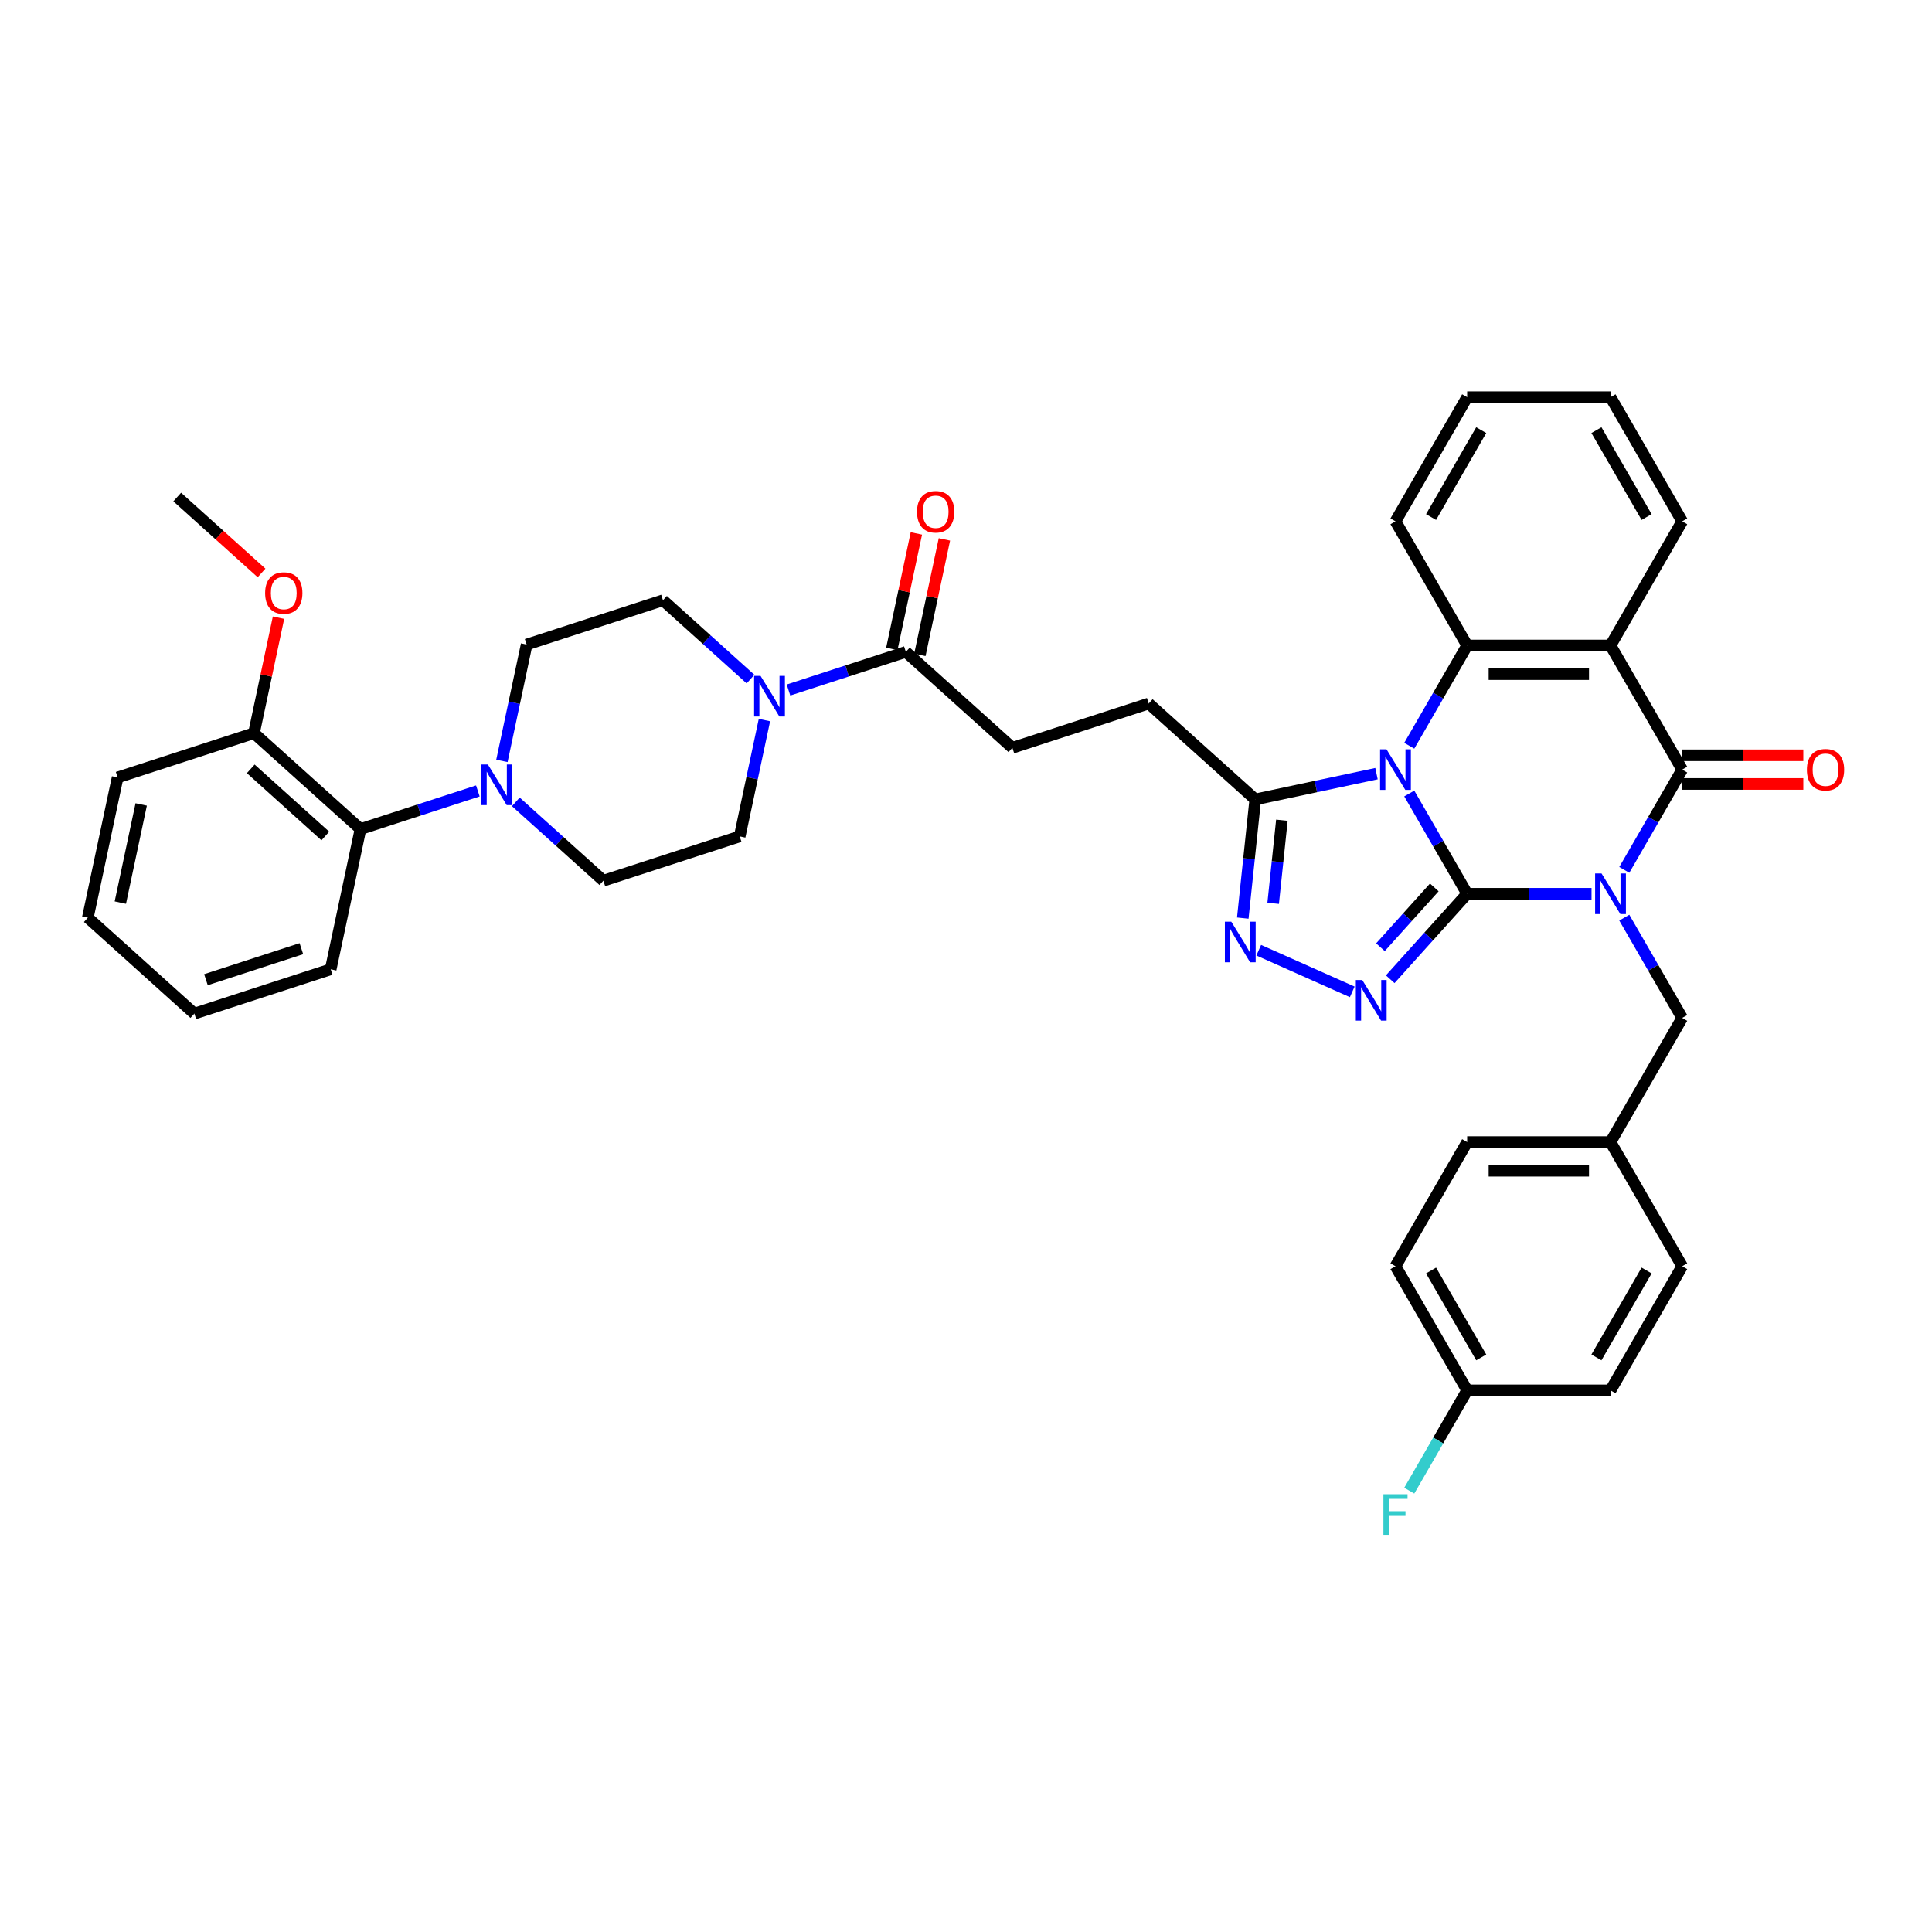 <?xml version='1.0' encoding='iso-8859-1'?>
<svg version='1.1' baseProfile='full'
              xmlns='http://www.w3.org/2000/svg'
                      xmlns:rdkit='http://www.rdkit.org/xml'
                      xmlns:xlink='http://www.w3.org/1999/xlink'
                  xml:space='preserve'
width='1000px' height='1000px' viewBox='0 0 1000 1000'>
<!-- END OF HEADER -->
<rect style='opacity:1.0;fill:#FFFFFF;stroke:none' width='1000' height='1000' x='0' y='0'> </rect>
<path class='bond-0' d='M 759.398,462.617 L 791.587,462.617' style='fill:none;fill-rule:evenodd;stroke:#000000;stroke-width:6px;stroke-linecap:butt;stroke-linejoin:miter;stroke-opacity:1' />
<path class='bond-0' d='M 791.587,462.617 L 823.775,462.617' style='fill:none;fill-rule:evenodd;stroke:#0000FF;stroke-width:6px;stroke-linecap:butt;stroke-linejoin:miter;stroke-opacity:1' />
<path class='bond-1' d='M 759.398,462.617 L 744.417,436.668' style='fill:none;fill-rule:evenodd;stroke:#000000;stroke-width:6px;stroke-linecap:butt;stroke-linejoin:miter;stroke-opacity:1' />
<path class='bond-1' d='M 744.417,436.668 L 729.435,410.719' style='fill:none;fill-rule:evenodd;stroke:#0000FF;stroke-width:6px;stroke-linecap:butt;stroke-linejoin:miter;stroke-opacity:1' />
<path class='bond-3' d='M 759.398,462.617 L 739.486,484.732' style='fill:none;fill-rule:evenodd;stroke:#000000;stroke-width:6px;stroke-linecap:butt;stroke-linejoin:miter;stroke-opacity:1' />
<path class='bond-3' d='M 739.486,484.732 L 719.573,506.848' style='fill:none;fill-rule:evenodd;stroke:#0000FF;stroke-width:6px;stroke-linecap:butt;stroke-linejoin:miter;stroke-opacity:1' />
<path class='bond-3' d='M 742.396,459.322 L 728.457,474.802' style='fill:none;fill-rule:evenodd;stroke:#000000;stroke-width:6px;stroke-linecap:butt;stroke-linejoin:miter;stroke-opacity:1' />
<path class='bond-3' d='M 728.457,474.802 L 714.518,490.283' style='fill:none;fill-rule:evenodd;stroke:#0000FF;stroke-width:6px;stroke-linecap:butt;stroke-linejoin:miter;stroke-opacity:1' />
<path class='bond-2' d='M 840.736,450.255 L 855.717,424.306' style='fill:none;fill-rule:evenodd;stroke:#0000FF;stroke-width:6px;stroke-linecap:butt;stroke-linejoin:miter;stroke-opacity:1' />
<path class='bond-2' d='M 855.717,424.306 L 870.699,398.357' style='fill:none;fill-rule:evenodd;stroke:#000000;stroke-width:6px;stroke-linecap:butt;stroke-linejoin:miter;stroke-opacity:1' />
<path class='bond-11' d='M 840.736,474.979 L 855.717,500.928' style='fill:none;fill-rule:evenodd;stroke:#0000FF;stroke-width:6px;stroke-linecap:butt;stroke-linejoin:miter;stroke-opacity:1' />
<path class='bond-11' d='M 855.717,500.928 L 870.699,526.876' style='fill:none;fill-rule:evenodd;stroke:#000000;stroke-width:6px;stroke-linecap:butt;stroke-linejoin:miter;stroke-opacity:1' />
<path class='bond-5' d='M 729.435,385.996 L 744.417,360.047' style='fill:none;fill-rule:evenodd;stroke:#0000FF;stroke-width:6px;stroke-linecap:butt;stroke-linejoin:miter;stroke-opacity:1' />
<path class='bond-5' d='M 744.417,360.047 L 759.398,334.098' style='fill:none;fill-rule:evenodd;stroke:#000000;stroke-width:6px;stroke-linecap:butt;stroke-linejoin:miter;stroke-opacity:1' />
<path class='bond-7' d='M 712.474,400.446 L 681.097,407.115' style='fill:none;fill-rule:evenodd;stroke:#0000FF;stroke-width:6px;stroke-linecap:butt;stroke-linejoin:miter;stroke-opacity:1' />
<path class='bond-7' d='M 681.097,407.115 L 649.719,413.785' style='fill:none;fill-rule:evenodd;stroke:#000000;stroke-width:6px;stroke-linecap:butt;stroke-linejoin:miter;stroke-opacity:1' />
<path class='bond-13' d='M 870.699,405.778 L 902.049,405.778' style='fill:none;fill-rule:evenodd;stroke:#000000;stroke-width:6px;stroke-linecap:butt;stroke-linejoin:miter;stroke-opacity:1' />
<path class='bond-13' d='M 902.049,405.778 L 933.398,405.778' style='fill:none;fill-rule:evenodd;stroke:#FF0000;stroke-width:6px;stroke-linecap:butt;stroke-linejoin:miter;stroke-opacity:1' />
<path class='bond-13' d='M 870.699,390.937 L 902.049,390.937' style='fill:none;fill-rule:evenodd;stroke:#000000;stroke-width:6px;stroke-linecap:butt;stroke-linejoin:miter;stroke-opacity:1' />
<path class='bond-13' d='M 902.049,390.937 L 933.398,390.937' style='fill:none;fill-rule:evenodd;stroke:#FF0000;stroke-width:6px;stroke-linecap:butt;stroke-linejoin:miter;stroke-opacity:1' />
<path class='bond-40' d='M 870.699,398.357 L 833.599,334.098' style='fill:none;fill-rule:evenodd;stroke:#000000;stroke-width:6px;stroke-linecap:butt;stroke-linejoin:miter;stroke-opacity:1' />
<path class='bond-6' d='M 699.925,513.385 L 651.518,491.833' style='fill:none;fill-rule:evenodd;stroke:#0000FF;stroke-width:6px;stroke-linecap:butt;stroke-linejoin:miter;stroke-opacity:1' />
<path class='bond-4' d='M 833.599,334.098 L 759.398,334.098' style='fill:none;fill-rule:evenodd;stroke:#000000;stroke-width:6px;stroke-linecap:butt;stroke-linejoin:miter;stroke-opacity:1' />
<path class='bond-4' d='M 822.469,348.938 L 770.528,348.938' style='fill:none;fill-rule:evenodd;stroke:#000000;stroke-width:6px;stroke-linecap:butt;stroke-linejoin:miter;stroke-opacity:1' />
<path class='bond-23' d='M 833.599,334.098 L 870.699,269.839' style='fill:none;fill-rule:evenodd;stroke:#000000;stroke-width:6px;stroke-linecap:butt;stroke-linejoin:miter;stroke-opacity:1' />
<path class='bond-25' d='M 759.398,334.098 L 722.298,269.839' style='fill:none;fill-rule:evenodd;stroke:#000000;stroke-width:6px;stroke-linecap:butt;stroke-linejoin:miter;stroke-opacity:1' />
<path class='bond-39' d='M 643.262,475.217 L 646.491,444.501' style='fill:none;fill-rule:evenodd;stroke:#0000FF;stroke-width:6px;stroke-linecap:butt;stroke-linejoin:miter;stroke-opacity:1' />
<path class='bond-39' d='M 646.491,444.501 L 649.719,413.785' style='fill:none;fill-rule:evenodd;stroke:#000000;stroke-width:6px;stroke-linecap:butt;stroke-linejoin:miter;stroke-opacity:1' />
<path class='bond-39' d='M 658.99,467.553 L 661.25,446.052' style='fill:none;fill-rule:evenodd;stroke:#0000FF;stroke-width:6px;stroke-linecap:butt;stroke-linejoin:miter;stroke-opacity:1' />
<path class='bond-39' d='M 661.25,446.052 L 663.51,424.551' style='fill:none;fill-rule:evenodd;stroke:#000000;stroke-width:6px;stroke-linecap:butt;stroke-linejoin:miter;stroke-opacity:1' />
<path class='bond-14' d='M 649.719,413.785 L 594.578,364.135' style='fill:none;fill-rule:evenodd;stroke:#000000;stroke-width:6px;stroke-linecap:butt;stroke-linejoin:miter;stroke-opacity:1' />
<path class='bond-8' d='M 408.123,357.151 L 438.495,347.283' style='fill:none;fill-rule:evenodd;stroke:#0000FF;stroke-width:6px;stroke-linecap:butt;stroke-linejoin:miter;stroke-opacity:1' />
<path class='bond-8' d='M 438.495,347.283 L 468.867,337.414' style='fill:none;fill-rule:evenodd;stroke:#000000;stroke-width:6px;stroke-linecap:butt;stroke-linejoin:miter;stroke-opacity:1' />
<path class='bond-15' d='M 388.474,351.498 L 365.816,331.096' style='fill:none;fill-rule:evenodd;stroke:#0000FF;stroke-width:6px;stroke-linecap:butt;stroke-linejoin:miter;stroke-opacity:1' />
<path class='bond-15' d='M 365.816,331.096 L 343.157,310.694' style='fill:none;fill-rule:evenodd;stroke:#000000;stroke-width:6px;stroke-linecap:butt;stroke-linejoin:miter;stroke-opacity:1' />
<path class='bond-16' d='M 395.671,372.705 L 389.271,402.814' style='fill:none;fill-rule:evenodd;stroke:#0000FF;stroke-width:6px;stroke-linecap:butt;stroke-linejoin:miter;stroke-opacity:1' />
<path class='bond-16' d='M 389.271,402.814 L 382.871,432.922' style='fill:none;fill-rule:evenodd;stroke:#000000;stroke-width:6px;stroke-linecap:butt;stroke-linejoin:miter;stroke-opacity:1' />
<path class='bond-9' d='M 266.985,415.048 L 289.644,435.45' style='fill:none;fill-rule:evenodd;stroke:#0000FF;stroke-width:6px;stroke-linecap:butt;stroke-linejoin:miter;stroke-opacity:1' />
<path class='bond-9' d='M 289.644,435.45 L 312.303,455.852' style='fill:none;fill-rule:evenodd;stroke:#000000;stroke-width:6px;stroke-linecap:butt;stroke-linejoin:miter;stroke-opacity:1' />
<path class='bond-12' d='M 247.337,409.394 L 216.964,419.262' style='fill:none;fill-rule:evenodd;stroke:#0000FF;stroke-width:6px;stroke-linecap:butt;stroke-linejoin:miter;stroke-opacity:1' />
<path class='bond-12' d='M 216.964,419.262 L 186.592,429.131' style='fill:none;fill-rule:evenodd;stroke:#000000;stroke-width:6px;stroke-linecap:butt;stroke-linejoin:miter;stroke-opacity:1' />
<path class='bond-43' d='M 259.788,393.84 L 266.188,363.731' style='fill:none;fill-rule:evenodd;stroke:#0000FF;stroke-width:6px;stroke-linecap:butt;stroke-linejoin:miter;stroke-opacity:1' />
<path class='bond-43' d='M 266.188,363.731 L 272.588,333.623' style='fill:none;fill-rule:evenodd;stroke:#000000;stroke-width:6px;stroke-linecap:butt;stroke-linejoin:miter;stroke-opacity:1' />
<path class='bond-10' d='M 468.867,337.414 L 524.009,387.064' style='fill:none;fill-rule:evenodd;stroke:#000000;stroke-width:6px;stroke-linecap:butt;stroke-linejoin:miter;stroke-opacity:1' />
<path class='bond-20' d='M 476.125,338.957 L 482.478,309.071' style='fill:none;fill-rule:evenodd;stroke:#000000;stroke-width:6px;stroke-linecap:butt;stroke-linejoin:miter;stroke-opacity:1' />
<path class='bond-20' d='M 482.478,309.071 L 488.83,279.185' style='fill:none;fill-rule:evenodd;stroke:#FF0000;stroke-width:6px;stroke-linecap:butt;stroke-linejoin:miter;stroke-opacity:1' />
<path class='bond-20' d='M 461.609,335.872 L 467.962,305.986' style='fill:none;fill-rule:evenodd;stroke:#000000;stroke-width:6px;stroke-linecap:butt;stroke-linejoin:miter;stroke-opacity:1' />
<path class='bond-20' d='M 467.962,305.986 L 474.314,276.1' style='fill:none;fill-rule:evenodd;stroke:#FF0000;stroke-width:6px;stroke-linecap:butt;stroke-linejoin:miter;stroke-opacity:1' />
<path class='bond-22' d='M 870.699,526.876 L 833.599,591.136' style='fill:none;fill-rule:evenodd;stroke:#000000;stroke-width:6px;stroke-linecap:butt;stroke-linejoin:miter;stroke-opacity:1' />
<path class='bond-21' d='M 186.592,429.131 L 131.45,379.481' style='fill:none;fill-rule:evenodd;stroke:#000000;stroke-width:6px;stroke-linecap:butt;stroke-linejoin:miter;stroke-opacity:1' />
<path class='bond-21' d='M 168.391,432.712 L 129.792,397.957' style='fill:none;fill-rule:evenodd;stroke:#000000;stroke-width:6px;stroke-linecap:butt;stroke-linejoin:miter;stroke-opacity:1' />
<path class='bond-32' d='M 186.592,429.131 L 171.165,501.71' style='fill:none;fill-rule:evenodd;stroke:#000000;stroke-width:6px;stroke-linecap:butt;stroke-linejoin:miter;stroke-opacity:1' />
<path class='bond-19' d='M 594.578,364.135 L 524.009,387.064' style='fill:none;fill-rule:evenodd;stroke:#000000;stroke-width:6px;stroke-linecap:butt;stroke-linejoin:miter;stroke-opacity:1' />
<path class='bond-18' d='M 343.157,310.694 L 272.588,333.623' style='fill:none;fill-rule:evenodd;stroke:#000000;stroke-width:6px;stroke-linecap:butt;stroke-linejoin:miter;stroke-opacity:1' />
<path class='bond-17' d='M 382.871,432.922 L 312.303,455.852' style='fill:none;fill-rule:evenodd;stroke:#000000;stroke-width:6px;stroke-linecap:butt;stroke-linejoin:miter;stroke-opacity:1' />
<path class='bond-31' d='M 131.45,379.481 L 137.803,349.595' style='fill:none;fill-rule:evenodd;stroke:#000000;stroke-width:6px;stroke-linecap:butt;stroke-linejoin:miter;stroke-opacity:1' />
<path class='bond-31' d='M 137.803,349.595 L 144.155,319.709' style='fill:none;fill-rule:evenodd;stroke:#FF0000;stroke-width:6px;stroke-linecap:butt;stroke-linejoin:miter;stroke-opacity:1' />
<path class='bond-33' d='M 131.45,379.481 L 60.882,402.41' style='fill:none;fill-rule:evenodd;stroke:#000000;stroke-width:6px;stroke-linecap:butt;stroke-linejoin:miter;stroke-opacity:1' />
<path class='bond-27' d='M 833.599,591.136 L 870.699,655.395' style='fill:none;fill-rule:evenodd;stroke:#000000;stroke-width:6px;stroke-linecap:butt;stroke-linejoin:miter;stroke-opacity:1' />
<path class='bond-28' d='M 833.599,591.136 L 759.398,591.136' style='fill:none;fill-rule:evenodd;stroke:#000000;stroke-width:6px;stroke-linecap:butt;stroke-linejoin:miter;stroke-opacity:1' />
<path class='bond-28' d='M 822.469,605.976 L 770.528,605.976' style='fill:none;fill-rule:evenodd;stroke:#000000;stroke-width:6px;stroke-linecap:butt;stroke-linejoin:miter;stroke-opacity:1' />
<path class='bond-41' d='M 870.699,269.839 L 833.599,205.579' style='fill:none;fill-rule:evenodd;stroke:#000000;stroke-width:6px;stroke-linecap:butt;stroke-linejoin:miter;stroke-opacity:1' />
<path class='bond-41' d='M 852.282,267.62 L 826.312,222.638' style='fill:none;fill-rule:evenodd;stroke:#000000;stroke-width:6px;stroke-linecap:butt;stroke-linejoin:miter;stroke-opacity:1' />
<path class='bond-24' d='M 759.398,719.655 L 722.298,655.395' style='fill:none;fill-rule:evenodd;stroke:#000000;stroke-width:6px;stroke-linecap:butt;stroke-linejoin:miter;stroke-opacity:1' />
<path class='bond-24' d='M 766.685,702.596 L 740.715,657.614' style='fill:none;fill-rule:evenodd;stroke:#000000;stroke-width:6px;stroke-linecap:butt;stroke-linejoin:miter;stroke-opacity:1' />
<path class='bond-26' d='M 759.398,719.655 L 744.417,745.603' style='fill:none;fill-rule:evenodd;stroke:#000000;stroke-width:6px;stroke-linecap:butt;stroke-linejoin:miter;stroke-opacity:1' />
<path class='bond-26' d='M 744.417,745.603 L 729.435,771.552' style='fill:none;fill-rule:evenodd;stroke:#33CCCC;stroke-width:6px;stroke-linecap:butt;stroke-linejoin:miter;stroke-opacity:1' />
<path class='bond-42' d='M 759.398,719.655 L 833.599,719.655' style='fill:none;fill-rule:evenodd;stroke:#000000;stroke-width:6px;stroke-linecap:butt;stroke-linejoin:miter;stroke-opacity:1' />
<path class='bond-36' d='M 722.298,269.839 L 759.398,205.579' style='fill:none;fill-rule:evenodd;stroke:#000000;stroke-width:6px;stroke-linecap:butt;stroke-linejoin:miter;stroke-opacity:1' />
<path class='bond-36' d='M 740.715,267.62 L 766.685,222.638' style='fill:none;fill-rule:evenodd;stroke:#000000;stroke-width:6px;stroke-linecap:butt;stroke-linejoin:miter;stroke-opacity:1' />
<path class='bond-29' d='M 870.699,655.395 L 833.599,719.655' style='fill:none;fill-rule:evenodd;stroke:#000000;stroke-width:6px;stroke-linecap:butt;stroke-linejoin:miter;stroke-opacity:1' />
<path class='bond-29' d='M 852.282,657.614 L 826.312,702.596' style='fill:none;fill-rule:evenodd;stroke:#000000;stroke-width:6px;stroke-linecap:butt;stroke-linejoin:miter;stroke-opacity:1' />
<path class='bond-30' d='M 759.398,591.136 L 722.298,655.395' style='fill:none;fill-rule:evenodd;stroke:#000000;stroke-width:6px;stroke-linecap:butt;stroke-linejoin:miter;stroke-opacity:1' />
<path class='bond-34' d='M 135.377,296.547 L 113.556,276.9' style='fill:none;fill-rule:evenodd;stroke:#FF0000;stroke-width:6px;stroke-linecap:butt;stroke-linejoin:miter;stroke-opacity:1' />
<path class='bond-34' d='M 113.556,276.9 L 91.736,257.253' style='fill:none;fill-rule:evenodd;stroke:#000000;stroke-width:6px;stroke-linecap:butt;stroke-linejoin:miter;stroke-opacity:1' />
<path class='bond-37' d='M 171.165,501.71 L 100.596,524.639' style='fill:none;fill-rule:evenodd;stroke:#000000;stroke-width:6px;stroke-linecap:butt;stroke-linejoin:miter;stroke-opacity:1' />
<path class='bond-37' d='M 155.994,491.036 L 106.596,507.086' style='fill:none;fill-rule:evenodd;stroke:#000000;stroke-width:6px;stroke-linecap:butt;stroke-linejoin:miter;stroke-opacity:1' />
<path class='bond-44' d='M 60.882,402.41 L 45.455,474.989' style='fill:none;fill-rule:evenodd;stroke:#000000;stroke-width:6px;stroke-linecap:butt;stroke-linejoin:miter;stroke-opacity:1' />
<path class='bond-44' d='M 73.083,416.383 L 62.284,467.188' style='fill:none;fill-rule:evenodd;stroke:#000000;stroke-width:6px;stroke-linecap:butt;stroke-linejoin:miter;stroke-opacity:1' />
<path class='bond-35' d='M 833.599,205.579 L 759.398,205.579' style='fill:none;fill-rule:evenodd;stroke:#000000;stroke-width:6px;stroke-linecap:butt;stroke-linejoin:miter;stroke-opacity:1' />
<path class='bond-38' d='M 100.596,524.639 L 45.455,474.989' style='fill:none;fill-rule:evenodd;stroke:#000000;stroke-width:6px;stroke-linecap:butt;stroke-linejoin:miter;stroke-opacity:1' />
<path  class='atom-1' d='M 828.954 452.11
L 835.84 463.24
Q 836.522 464.338, 837.62 466.327
Q 838.719 468.315, 838.778 468.434
L 838.778 452.11
L 841.568 452.11
L 841.568 473.124
L 838.689 473.124
L 831.299 460.955
Q 830.438 459.53, 829.518 457.898
Q 828.627 456.265, 828.36 455.761
L 828.36 473.124
L 825.63 473.124
L 825.63 452.11
L 828.954 452.11
' fill='#0000FF'/>
<path  class='atom-2' d='M 717.653 387.851
L 724.539 398.981
Q 725.222 400.079, 726.32 402.067
Q 727.418 404.056, 727.477 404.175
L 727.477 387.851
L 730.267 387.851
L 730.267 408.864
L 727.388 408.864
L 719.998 396.695
Q 719.137 395.271, 718.217 393.638
Q 717.327 392.006, 717.06 391.501
L 717.06 408.864
L 714.329 408.864
L 714.329 387.851
L 717.653 387.851
' fill='#0000FF'/>
<path  class='atom-4' d='M 705.104 507.252
L 711.989 518.382
Q 712.672 519.48, 713.77 521.469
Q 714.868 523.457, 714.928 523.576
L 714.928 507.252
L 717.718 507.252
L 717.718 528.265
L 714.839 528.265
L 707.448 516.096
Q 706.588 514.672, 705.668 513.039
Q 704.777 511.407, 704.51 510.902
L 704.51 528.265
L 701.78 528.265
L 701.78 507.252
L 705.104 507.252
' fill='#0000FF'/>
<path  class='atom-7' d='M 637.318 477.072
L 644.204 488.202
Q 644.887 489.3, 645.985 491.289
Q 647.083 493.277, 647.142 493.396
L 647.142 477.072
L 649.932 477.072
L 649.932 498.085
L 647.053 498.085
L 639.663 485.916
Q 638.802 484.492, 637.882 482.859
Q 636.992 481.227, 636.725 480.722
L 636.725 498.085
L 633.994 498.085
L 633.994 477.072
L 637.318 477.072
' fill='#0000FF'/>
<path  class='atom-9' d='M 393.653 349.837
L 400.539 360.967
Q 401.222 362.065, 402.32 364.053
Q 403.418 366.042, 403.478 366.161
L 403.478 349.837
L 406.268 349.837
L 406.268 370.85
L 403.389 370.85
L 395.998 358.681
Q 395.137 357.257, 394.217 355.624
Q 393.327 353.992, 393.06 353.487
L 393.06 370.85
L 390.329 370.85
L 390.329 349.837
L 393.653 349.837
' fill='#0000FF'/>
<path  class='atom-10' d='M 252.516 395.695
L 259.402 406.825
Q 260.084 407.923, 261.183 409.912
Q 262.281 411.9, 262.34 412.019
L 262.34 395.695
L 265.13 395.695
L 265.13 416.709
L 262.251 416.709
L 254.861 404.54
Q 254 403.115, 253.08 401.483
Q 252.189 399.85, 251.922 399.346
L 251.922 416.709
L 249.192 416.709
L 249.192 395.695
L 252.516 395.695
' fill='#0000FF'/>
<path  class='atom-14' d='M 935.253 398.417
Q 935.253 393.371, 937.746 390.552
Q 940.24 387.732, 944.899 387.732
Q 949.559 387.732, 952.052 390.552
Q 954.545 393.371, 954.545 398.417
Q 954.545 403.522, 952.023 406.43
Q 949.5 409.309, 944.899 409.309
Q 940.269 409.309, 937.746 406.43
Q 935.253 403.551, 935.253 398.417
M 944.899 406.935
Q 948.105 406.935, 949.826 404.798
Q 951.577 402.631, 951.577 398.417
Q 951.577 394.291, 949.826 392.214
Q 948.105 390.106, 944.899 390.106
Q 941.694 390.106, 939.943 392.184
Q 938.221 394.262, 938.221 398.417
Q 938.221 402.661, 939.943 404.798
Q 941.694 406.935, 944.899 406.935
' fill='#FF0000'/>
<path  class='atom-21' d='M 474.648 264.895
Q 474.648 259.849, 477.141 257.029
Q 479.635 254.21, 484.294 254.21
Q 488.954 254.21, 491.447 257.029
Q 493.94 259.849, 493.94 264.895
Q 493.94 270, 491.418 272.908
Q 488.895 275.787, 484.294 275.787
Q 479.664 275.787, 477.141 272.908
Q 474.648 270.029, 474.648 264.895
M 484.294 273.413
Q 487.5 273.413, 489.221 271.276
Q 490.972 269.109, 490.972 264.895
Q 490.972 260.769, 489.221 258.692
Q 487.5 256.584, 484.294 256.584
Q 481.089 256.584, 479.338 258.662
Q 477.616 260.739, 477.616 264.895
Q 477.616 269.139, 479.338 271.276
Q 481.089 273.413, 484.294 273.413
' fill='#FF0000'/>
<path  class='atom-27' d='M 716.051 773.407
L 728.546 773.407
L 728.546 775.811
L 718.87 775.811
L 718.87 782.193
L 727.477 782.193
L 727.477 784.626
L 718.87 784.626
L 718.87 794.421
L 716.051 794.421
L 716.051 773.407
' fill='#33CCCC'/>
<path  class='atom-32' d='M 137.232 306.962
Q 137.232 301.916, 139.725 299.096
Q 142.218 296.277, 146.878 296.277
Q 151.537 296.277, 154.031 299.096
Q 156.524 301.916, 156.524 306.962
Q 156.524 312.067, 154.001 314.975
Q 151.478 317.854, 146.878 317.854
Q 142.247 317.854, 139.725 314.975
Q 137.232 312.096, 137.232 306.962
M 146.878 315.48
Q 150.083 315.48, 151.804 313.343
Q 153.556 311.176, 153.556 306.962
Q 153.556 302.836, 151.804 300.759
Q 150.083 298.651, 146.878 298.651
Q 143.672 298.651, 141.921 300.729
Q 140.2 302.806, 140.2 306.962
Q 140.2 311.206, 141.921 313.343
Q 143.672 315.48, 146.878 315.48
' fill='#FF0000'/>
</svg>
